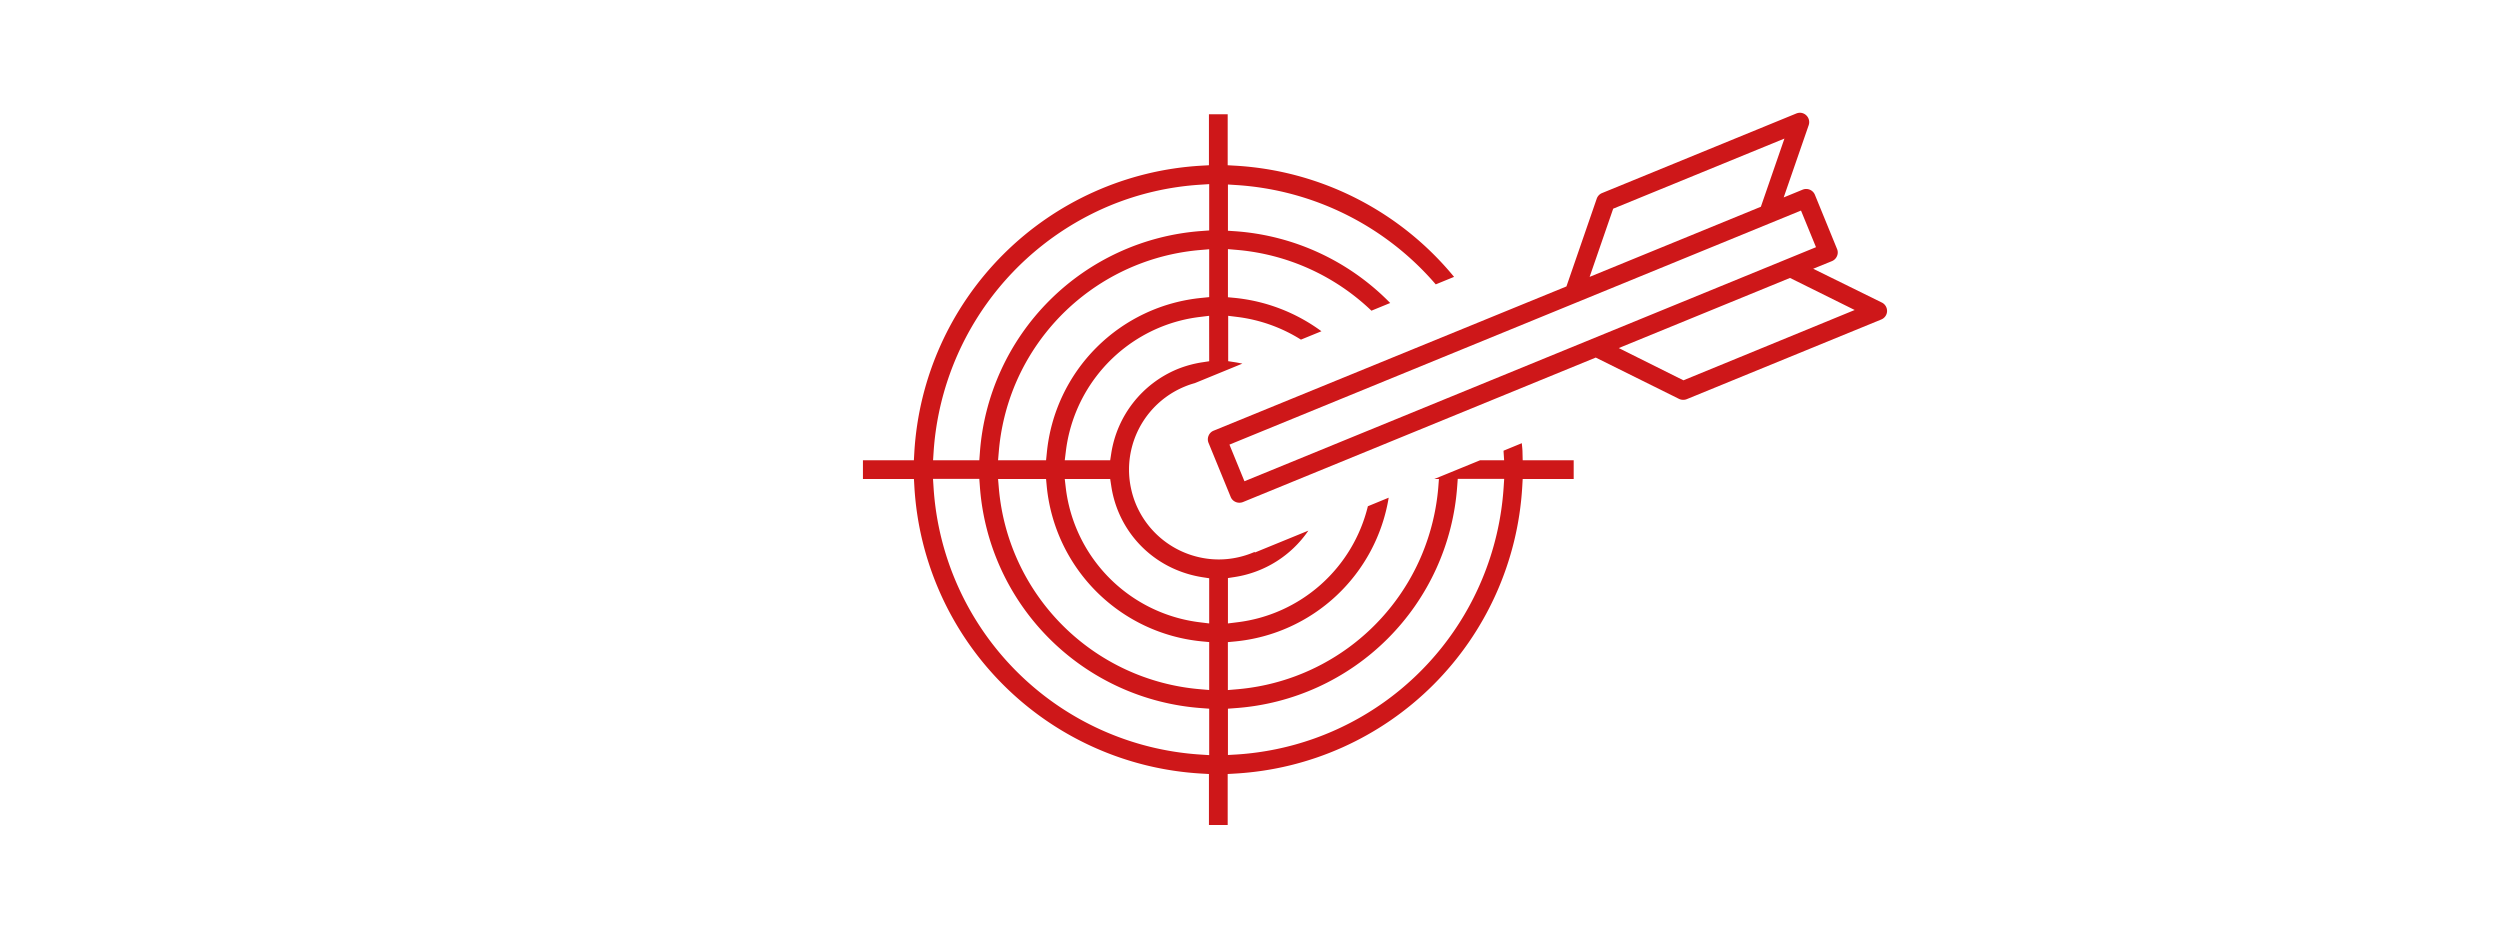 <svg id="Ebene_1" data-name="Ebene 1" xmlns="http://www.w3.org/2000/svg" viewBox="0 0 400 150"><defs><style>.cls-1{fill:#ce1719;}.cls-2{fill:none;}</style></defs><title>icon_zielorientiert</title><path class="cls-1" d="M243.6,72.41c0-.5-.07-1-.11-1.5l-2.92,1.2v.15l.09,1.38h-3.84l-7.33,3h.74l-.11,1.41a35.76,35.76,0,0,1-2.63,10.72,35.28,35.28,0,0,1-29.63,21.52l-1.4.12v-7.67l1.17-.11a27.59,27.59,0,0,0,24.56-23L218.86,81a24.55,24.55,0,0,1-20.94,18.57l-1.45.18V92.49l1.1-.17a17.5,17.5,0,0,0,11.77-7.42l-8.58,3.51,0-.11-.31.13a14.39,14.39,0,0,1-2.36.74,14.12,14.12,0,0,1-6.17,0,14.39,14.39,0,0,1-10.21-8.59,14.07,14.07,0,0,1-.73-2.36,14.22,14.22,0,0,1,0-6.16,14.39,14.39,0,0,1,8.58-10.21,13.24,13.24,0,0,1,1.61-.55l7.61-3.12c-.39-.08-.78-.16-1.17-.22l-1.1-.17V50.53l1.45.18a24.91,24.91,0,0,1,10.19,3.63L211.43,53a28.12,28.12,0,0,0-13.79-5.33l-1.17-.11V39.86l1.4.12a35.54,35.54,0,0,1,21.56,9.73l3-1.23A38.48,38.48,0,0,0,197.67,37l-1.2-.08v-7.4l1.38.09A45.92,45.92,0,0,1,229.72,45.5l2.93-1.2a48.92,48.92,0,0,0-35-17.79l-1.22-.07V18.28h-3v8.16l-1.23.07a48.81,48.81,0,0,0-45.91,45.9l-.07,1.23h-8.15v3h8.16l.07,1.23a48.8,48.8,0,0,0,45.9,45.9l1.23.07V132h3v-8.16l1.22-.07a48.81,48.81,0,0,0,45.91-45.9l.07-1.23h8.16v-3h-8.16ZM193.47,57.8l-1.11.17a17.81,17.81,0,0,0-4,1.1A17.48,17.48,0,0,0,177.8,72.54l-.17,1.1h-7.27l.18-1.46a24.67,24.67,0,0,1,15.1-19.82A24.39,24.39,0,0,1,192,50.71l1.46-.18Zm0-10.26-1.18.12a27.55,27.55,0,0,0-24.8,24.81l-.12,1.17h-7.68l.12-1.41a35.52,35.52,0,0,1,2.62-10.72A35.34,35.34,0,0,1,192.06,40l1.41-.12ZM149.38,72.26a46,46,0,0,1,28.27-39.39,45.32,45.32,0,0,1,14.43-3.32l1.39-.09v7.41l-1.21.09a38.33,38.33,0,0,0-35.48,35.47l-.09,1.21h-7.4Zm44.09,48.56-1.39-.09A45.7,45.7,0,0,1,149.37,78l-.09-1.38h7.41l.09,1.21a38.3,38.3,0,0,0,35.48,35.47l1.21.09Zm0-10.42-1.41-.12a35.29,35.29,0,0,1-32.25-32.23l-.12-1.41h7.68l.11,1.18a27.6,27.6,0,0,0,24.81,24.8l1.18.11Zm0-10.65L192,99.57A24.61,24.61,0,0,1,170.53,78.1l-.17-1.46h7.27l.17,1.11a17.42,17.42,0,0,0,1.09,4,17.25,17.25,0,0,0,9.37,9.44,17.9,17.9,0,0,0,4.1,1.16l1.11.17ZM240.58,78a45.89,45.89,0,0,1-3.48,14.77h0a45.69,45.69,0,0,1-39.25,27.95l-1.38.08v-7.41l1.2-.09a38.29,38.29,0,0,0,35.48-35.47l.09-1.21h7.43Z"/><path class="cls-1" d="M301.06,48.39,290.11,43l3-1.22a1.5,1.5,0,0,0,.81-.81,1.44,1.44,0,0,0,0-1.15l-3.53-8.64a1.51,1.51,0,0,0-2-.82l-3,1.23,4-11.56a1.5,1.5,0,0,0-.39-1.58,1.48,1.48,0,0,0-1-.41,1.65,1.65,0,0,0-.57.11l-31.1,12.74a1.49,1.49,0,0,0-.85.89l-4.85,14.05L194.18,68.91a1.46,1.46,0,0,0-.81.81,1.48,1.48,0,0,0,0,1.15l3.54,8.64a1.46,1.46,0,0,0,.81.81,1.32,1.32,0,0,0,.3.09,1.55,1.55,0,0,0,.85-.08l56.45-23.12,13.32,6.61a1.52,1.52,0,0,0,.6.15h.13a1.39,1.39,0,0,0,.5-.1L301,51.12a1.48,1.48,0,0,0,.93-1.33A1.5,1.5,0,0,0,301.06,48.39Zm-42.95-15,27.4-11.22-3.77,10.91-27.4,11.22ZM199.11,77l-2.4-5.86,91.45-37.45,2.4,5.86Zm70.24-16.15L259,55.69l27.4-11.22,10.35,5.13Z"/><rect class="cls-2" width="400" height="150"/></svg>